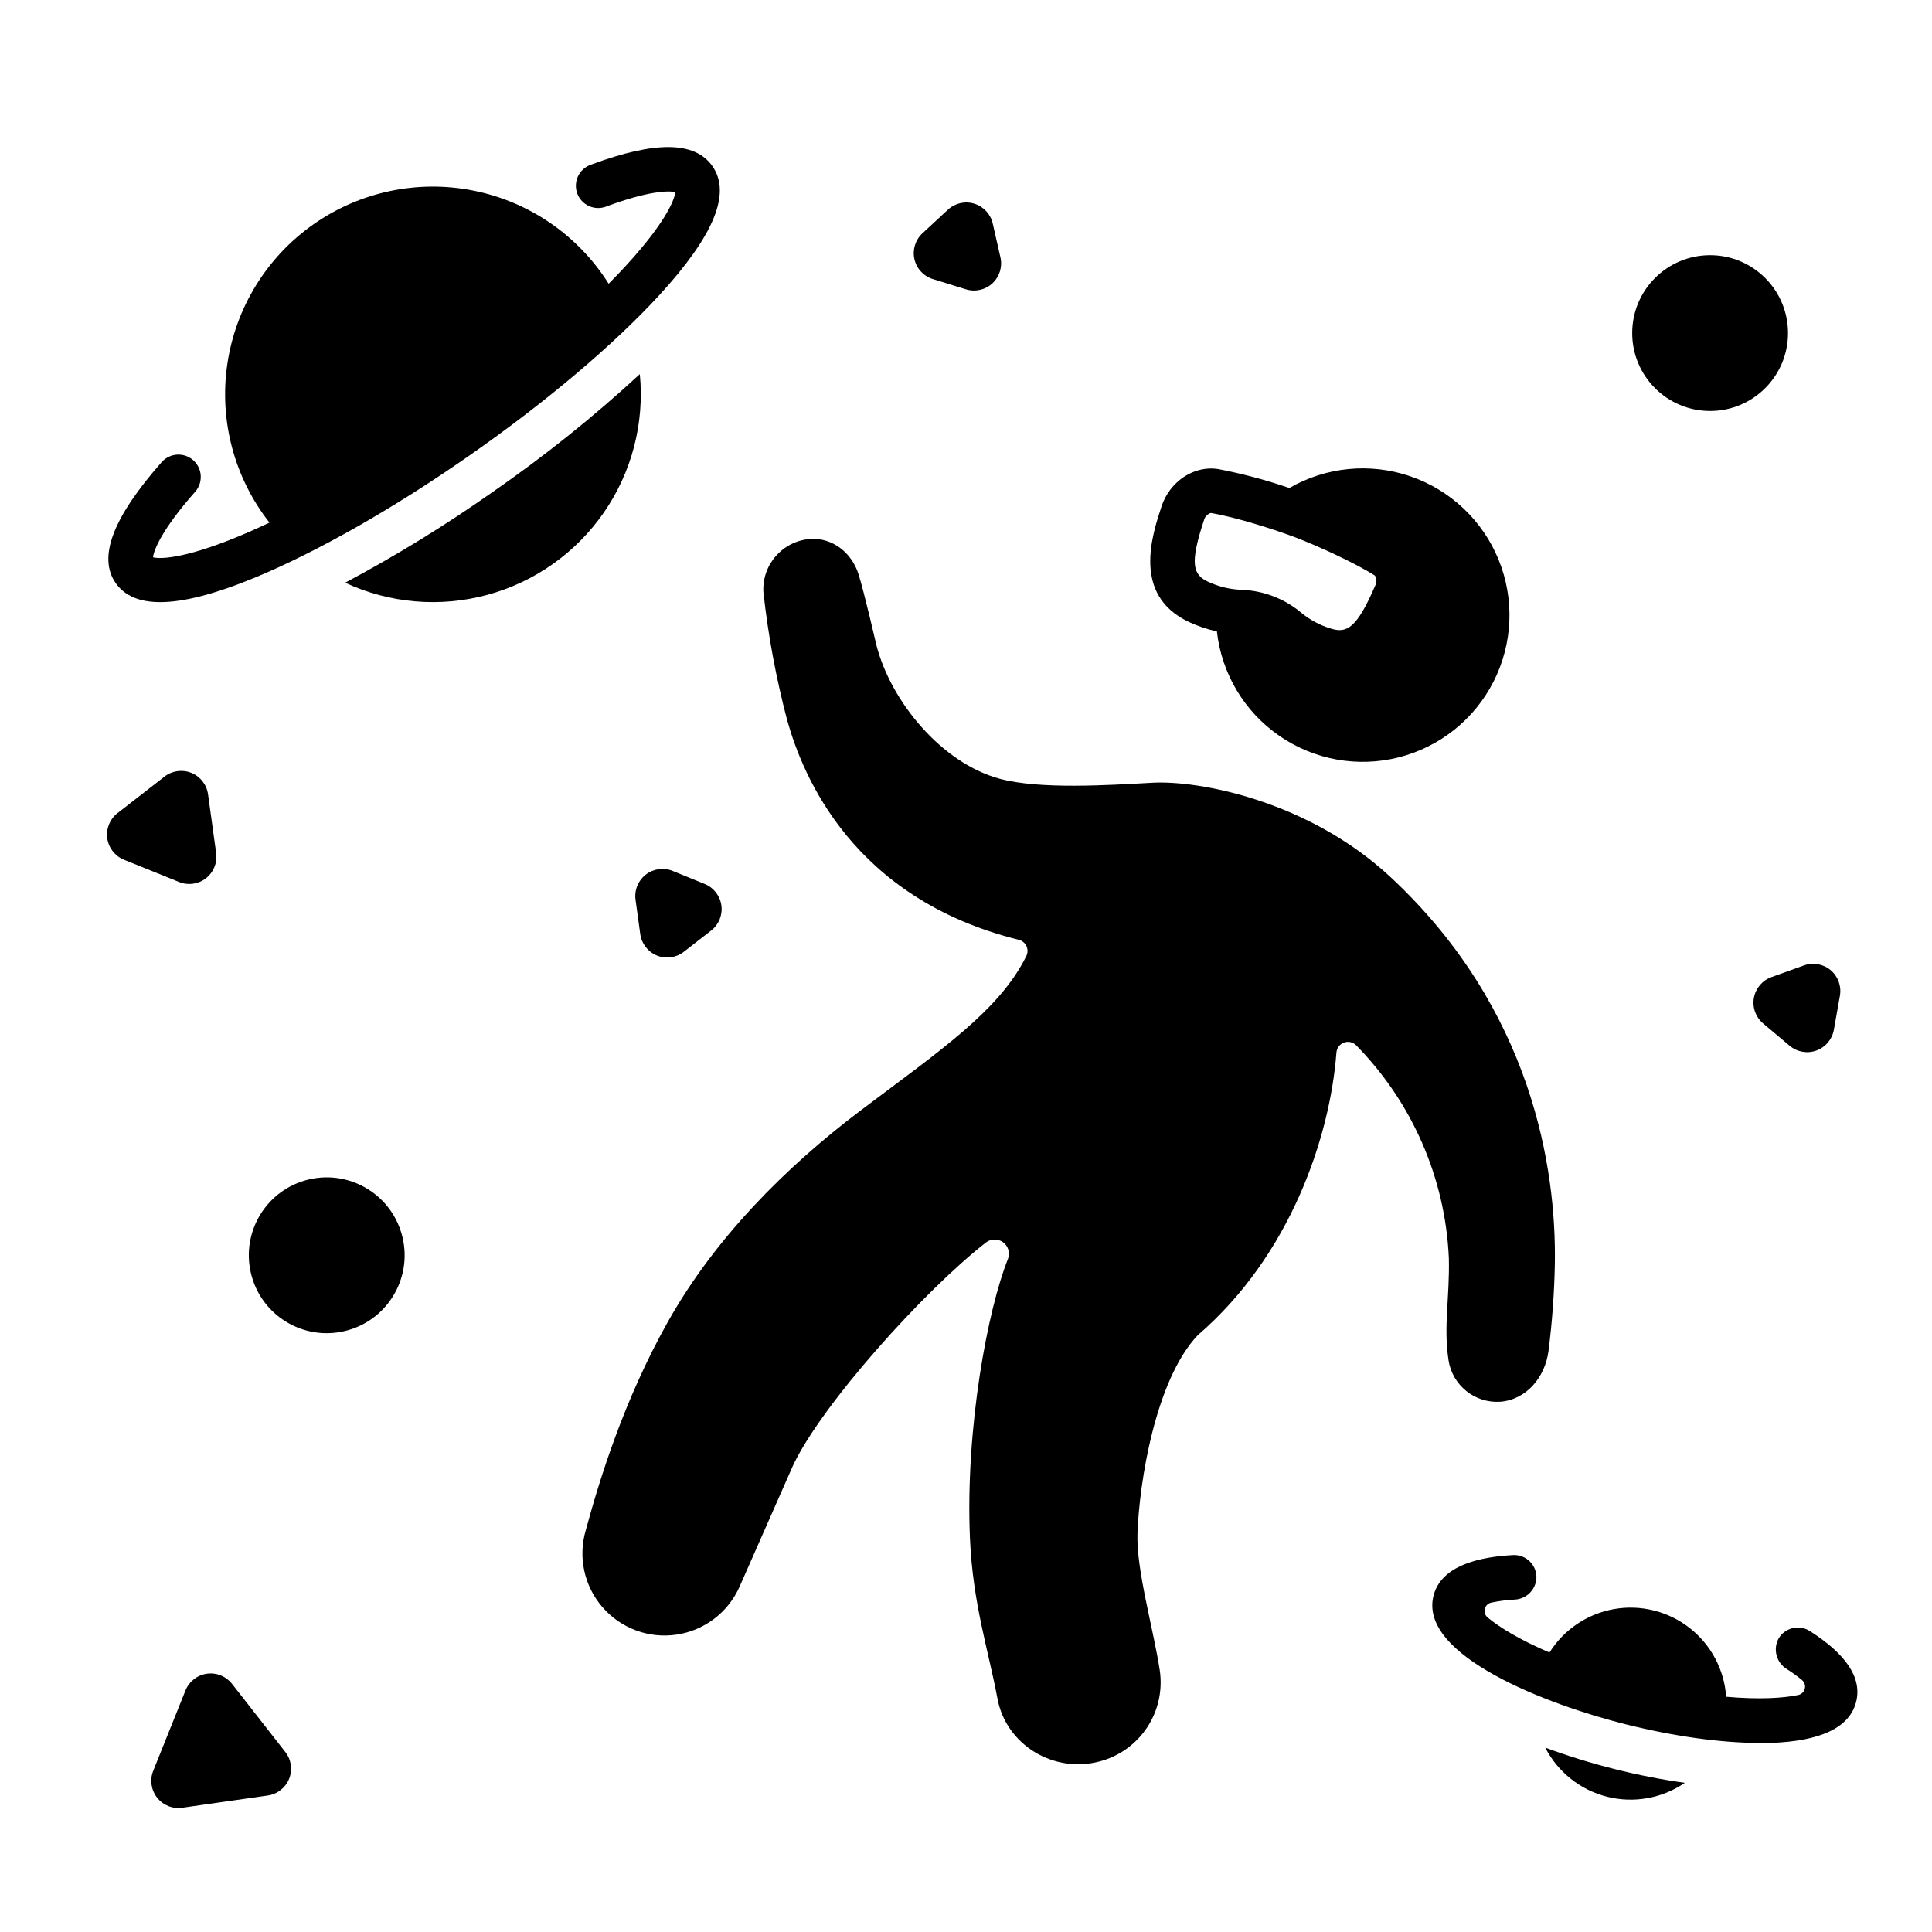 <?xml version="1.0" encoding="UTF-8"?>
<!-- Uploaded to: SVG Repo, www.svgrepo.com, Generator: SVG Repo Mixer Tools -->
<svg fill="#000000" width="800px" height="800px" version="1.1" viewBox="144 144 512 512" xmlns="http://www.w3.org/2000/svg">
 <g>
  <path d="m617.84 232.27c0 11.402-9.242 20.645-20.645 20.645-11.398 0-20.645-9.242-20.645-20.645s9.246-20.645 20.645-20.645c11.402 0 20.645 9.242 20.645 20.645"/>
  <path d="m250.68 471.92c2.617 11.094-4.254 22.215-15.352 24.832-11.098 2.621-22.215-4.254-24.832-15.348-2.621-11.098 4.25-22.219 15.348-24.836 11.098-2.621 22.215 4.254 24.836 15.352"/>
  <path d="m313.56 243.15c-12.266 11.312-25.305 21.754-39.023 31.25-12.512 8.812-25.559 16.836-39.066 24.02 11.793 5.488 25.148 6.625 37.699 3.215 12.555-3.414 23.492-11.156 30.887-21.859 7.391-10.703 10.758-23.68 9.504-36.625z"/>
  <path d="m186.47 303.57c6.277 0 14.641-2.176 25.191-6.543 16.582-6.887 36.812-18.383 56.973-32.473 20.164-14.09 37.953-29.137 50.074-42.312 14.516-15.824 19.129-27.012 14.09-34.203-4.613-6.613-15.133-6.742-32.137-0.414h0.004c-1.523 0.504-2.773 1.605-3.469 3.051-0.691 1.445-0.77 3.109-0.211 4.613 0.559 1.5 1.707 2.711 3.176 3.352s3.137 0.656 4.617 0.043c11.098-4.121 16.473-4.191 18.184-3.758-0.207 2.203-3.07 9.023-15.105 21.648-0.828 0.867-1.684 1.742-2.559 2.617-8.035-12.777-20.969-21.695-35.77-24.664-14.805-2.969-30.176 0.273-42.52 8.965-12.34 8.691-20.574 22.074-22.766 37.008-2.195 14.938 1.844 30.121 11.168 41.992-1.82 0.867-3.609 1.684-5.352 2.449-15.98 6.977-23.371 7.32-25.504 6.75 0.188-1.879 2.344-7.391 11.16-17.359l-0.004 0.004c2.172-2.445 1.953-6.191-0.492-8.363-2.445-2.176-6.191-1.953-8.363 0.492-12.98 14.711-16.957 25.199-12.195 32.066 2.394 3.375 6.301 5.039 11.809 5.039z"/>
  <path d="m553.5 607.14c3.344 6.492 9.312 11.23 16.395 13.016 7.078 1.785 14.582 0.441 20.602-3.688-6.258-0.879-12.465-2.094-18.598-3.641-6.231-1.562-12.371-3.465-18.398-5.688z"/>
  <path d="m623.62 576.24c-1.348-0.863-2.988-1.141-4.547-0.77-1.562 0.371-2.902 1.359-3.719 2.738-1.547 2.84-0.605 6.398 2.148 8.098 1.422 0.895 2.781 1.879 4.074 2.953 0.656 0.566 0.93 1.457 0.707 2.293-0.219 0.84-0.902 1.477-1.75 1.645-3.887 0.816-10.32 1.238-19.078 0.461h-0.004c-0.496-7.172-4.016-13.797-9.676-18.227-5.664-4.43-12.938-6.254-20.02-5.012-7.082 1.242-13.305 5.426-17.125 11.52-7.981-3.414-13.383-6.769-16.402-9.297v-0.004c-0.664-0.551-0.949-1.438-0.742-2.273 0.211-0.84 0.883-1.484 1.727-1.66 2.039-0.43 4.109-0.695 6.191-0.797 2.996-0.137 5.441-2.449 5.746-5.434 0.137-1.699-0.469-3.375-1.664-4.598-1.191-1.219-2.852-1.863-4.555-1.77-12.34 0.688-19.426 4.34-21.047 10.824-3.938 15.832 30.207 28.852 51.02 34.047 12.793 3.188 25.219 4.922 35.426 4.922h2.785c13.422-0.434 21.098-4.113 22.789-10.922 1.562-6.269-2.57-12.566-12.285-18.738z"/>
  <path d="m459.04 308.81c2.379 1.117 4.879 1.965 7.449 2.516 1.246 11.176 7.269 21.262 16.516 27.66 9.246 6.398 20.809 8.484 31.707 5.715 10.895-2.769 20.062-10.117 25.133-20.152 5.07-10.035 5.551-21.773 1.312-32.188-4.234-10.418-12.77-18.488-23.406-22.137-10.637-3.644-22.328-2.512-32.066 3.109-6.172-2.129-12.488-3.812-18.902-5.035-6.297-0.984-12.723 3.207-14.945 9.84-2.539 7.715-7.832 23.594 7.203 30.672zm4.004-26.895c0.219-0.922 0.895-1.664 1.793-1.969h0.051c6.633 1.094 17.113 4.449 22.434 6.477 5.324 2.027 15.371 6.516 21.047 10.117v-0.004c0.508 0.82 0.527 1.848 0.059 2.688-4.859 11.258-7.5 12.613-11.57 11.406-2.945-0.867-5.688-2.324-8.051-4.281-4.469-3.727-10.055-5.859-15.871-6.051-3.07-0.121-6.082-0.855-8.855-2.168-3.84-1.809-4.902-4.582-1.035-16.215z"/>
  <path d="m527.86 504.4c0.996 6.695 6.953 11.512 13.707 11.078 7.035-0.551 11.887-6.582 12.793-13.402 0.984-7.703 1.547-15.457 1.691-23.223 0.395-24.945-5.902-67.375-43.562-102.43-21.719-20.23-50.746-25.664-63.047-24.992-11.875 0.641-29.902 1.832-40.582-1.074-15.23-4.144-28.801-20.348-32.648-35.562 0 0-3.188-13.895-4.715-18.695-1.812-5.656-6.887-9.664-12.793-9.27l0.008 0.004c-7.312 0.52-12.844 6.832-12.398 14.148 1.258 11.441 3.367 22.777 6.305 33.91 4.133 14.762 17.387 47.281 61.391 58.176l0.004-0.004c0.891 0.227 1.633 0.844 2.016 1.68 0.383 0.836 0.363 1.801-0.047 2.621-7.125 14.434-22.75 24.973-44.016 41.004-19.836 14.996-38.516 33.77-50.922 55.832-11.809 20.969-18.273 42.312-21.785 55.242-2.133 7.129-0.473 14.852 4.398 20.473 4.871 5.625 12.281 8.371 19.641 7.277s13.648-5.871 16.676-12.664l14.121-32.02c7.598-16.277 34.992-46.633 51.168-59.219 1.344-1.051 3.223-1.074 4.59-0.055 1.367 1.02 1.879 2.828 1.258 4.414-5.344 13.324-11.305 44.773-10.066 73.977 0.738 17.297 4.922 29.805 7.293 42.527 2.301 12.32 14.945 19.906 27.129 16.629l-0.004 0.004c5.156-1.363 9.629-4.578 12.559-9.031 2.93-4.457 4.113-9.836 3.324-15.109-1.723-11.227-6.258-26.656-5.902-36.281 0.453-13.391 4.742-40.699 16-52.547 24.602-21.207 35.02-52.574 36.723-74.871v0.004c0.082-1.191 0.852-2.223 1.969-2.648 1.113-0.422 2.375-0.156 3.227 0.68 14.898 15.137 23.664 35.258 24.598 56.48 0.238 10.41-1.465 17.977-0.098 26.934z"/>
  <path d="m205.48 590.23c-1.586-2.019-4.129-3.039-6.672-2.676-2.543 0.363-4.699 2.055-5.656 4.438l-8.523 21.234c-0.977 2.391-0.598 5.121 0.992 7.156 1.59 2.031 4.148 3.059 6.703 2.684l22.633-3.238v0.004c2.547-0.359 4.707-2.055 5.664-4.441 0.957-2.387 0.562-5.102-1.031-7.121z"/>
  <path d="m201.29 370.12-2.156-15.625c-0.352-2.547-2.039-4.707-4.418-5.676-2.383-0.965-5.098-0.586-7.125 0.988l-12.457 9.684c-2.027 1.578-3.059 4.117-2.707 6.66 0.352 2.547 2.031 4.711 4.41 5.68l14.613 5.902v0.004c2.375 0.965 5.086 0.594 7.113-0.977s3.066-4.102 2.727-6.641z"/>
  <path d="m330.77 378.27-8.504-3.465c-2.379-0.973-5.098-0.598-7.129 0.98-2.027 1.578-3.062 4.117-2.711 6.664l1.25 9.094c0.352 2.547 2.035 4.711 4.414 5.68 2.383 0.969 5.102 0.59 7.129-0.988l7.242-5.629c2.027-1.574 3.062-4.113 2.715-6.656-0.352-2.543-2.031-4.711-4.406-5.68z"/>
  <path d="m391.24 217.96 8.758 2.715c2.453 0.758 5.125 0.148 7.008-1.598 1.883-1.75 2.691-4.367 2.121-6.871l-2.035-8.945c-0.566-2.508-2.43-4.523-4.883-5.281-2.457-0.758-5.133-0.148-7.016 1.602l-6.731 6.238c-1.887 1.746-2.699 4.367-2.125 6.875 0.574 2.504 2.441 4.516 4.902 5.266z"/>
  <path d="m611.27 415.24 7.016 5.902c1.969 1.652 4.668 2.133 7.082 1.254 2.414-0.875 4.18-2.977 4.629-5.504l1.605-9.031-0.004-0.004c0.445-2.527-0.488-5.102-2.457-6.754-1.965-1.652-4.664-2.129-7.078-1.254l-8.617 3.098c-2.426 0.875-4.199 2.977-4.648 5.516-0.449 2.539 0.492 5.125 2.473 6.777z"/>
 </g>
</svg>